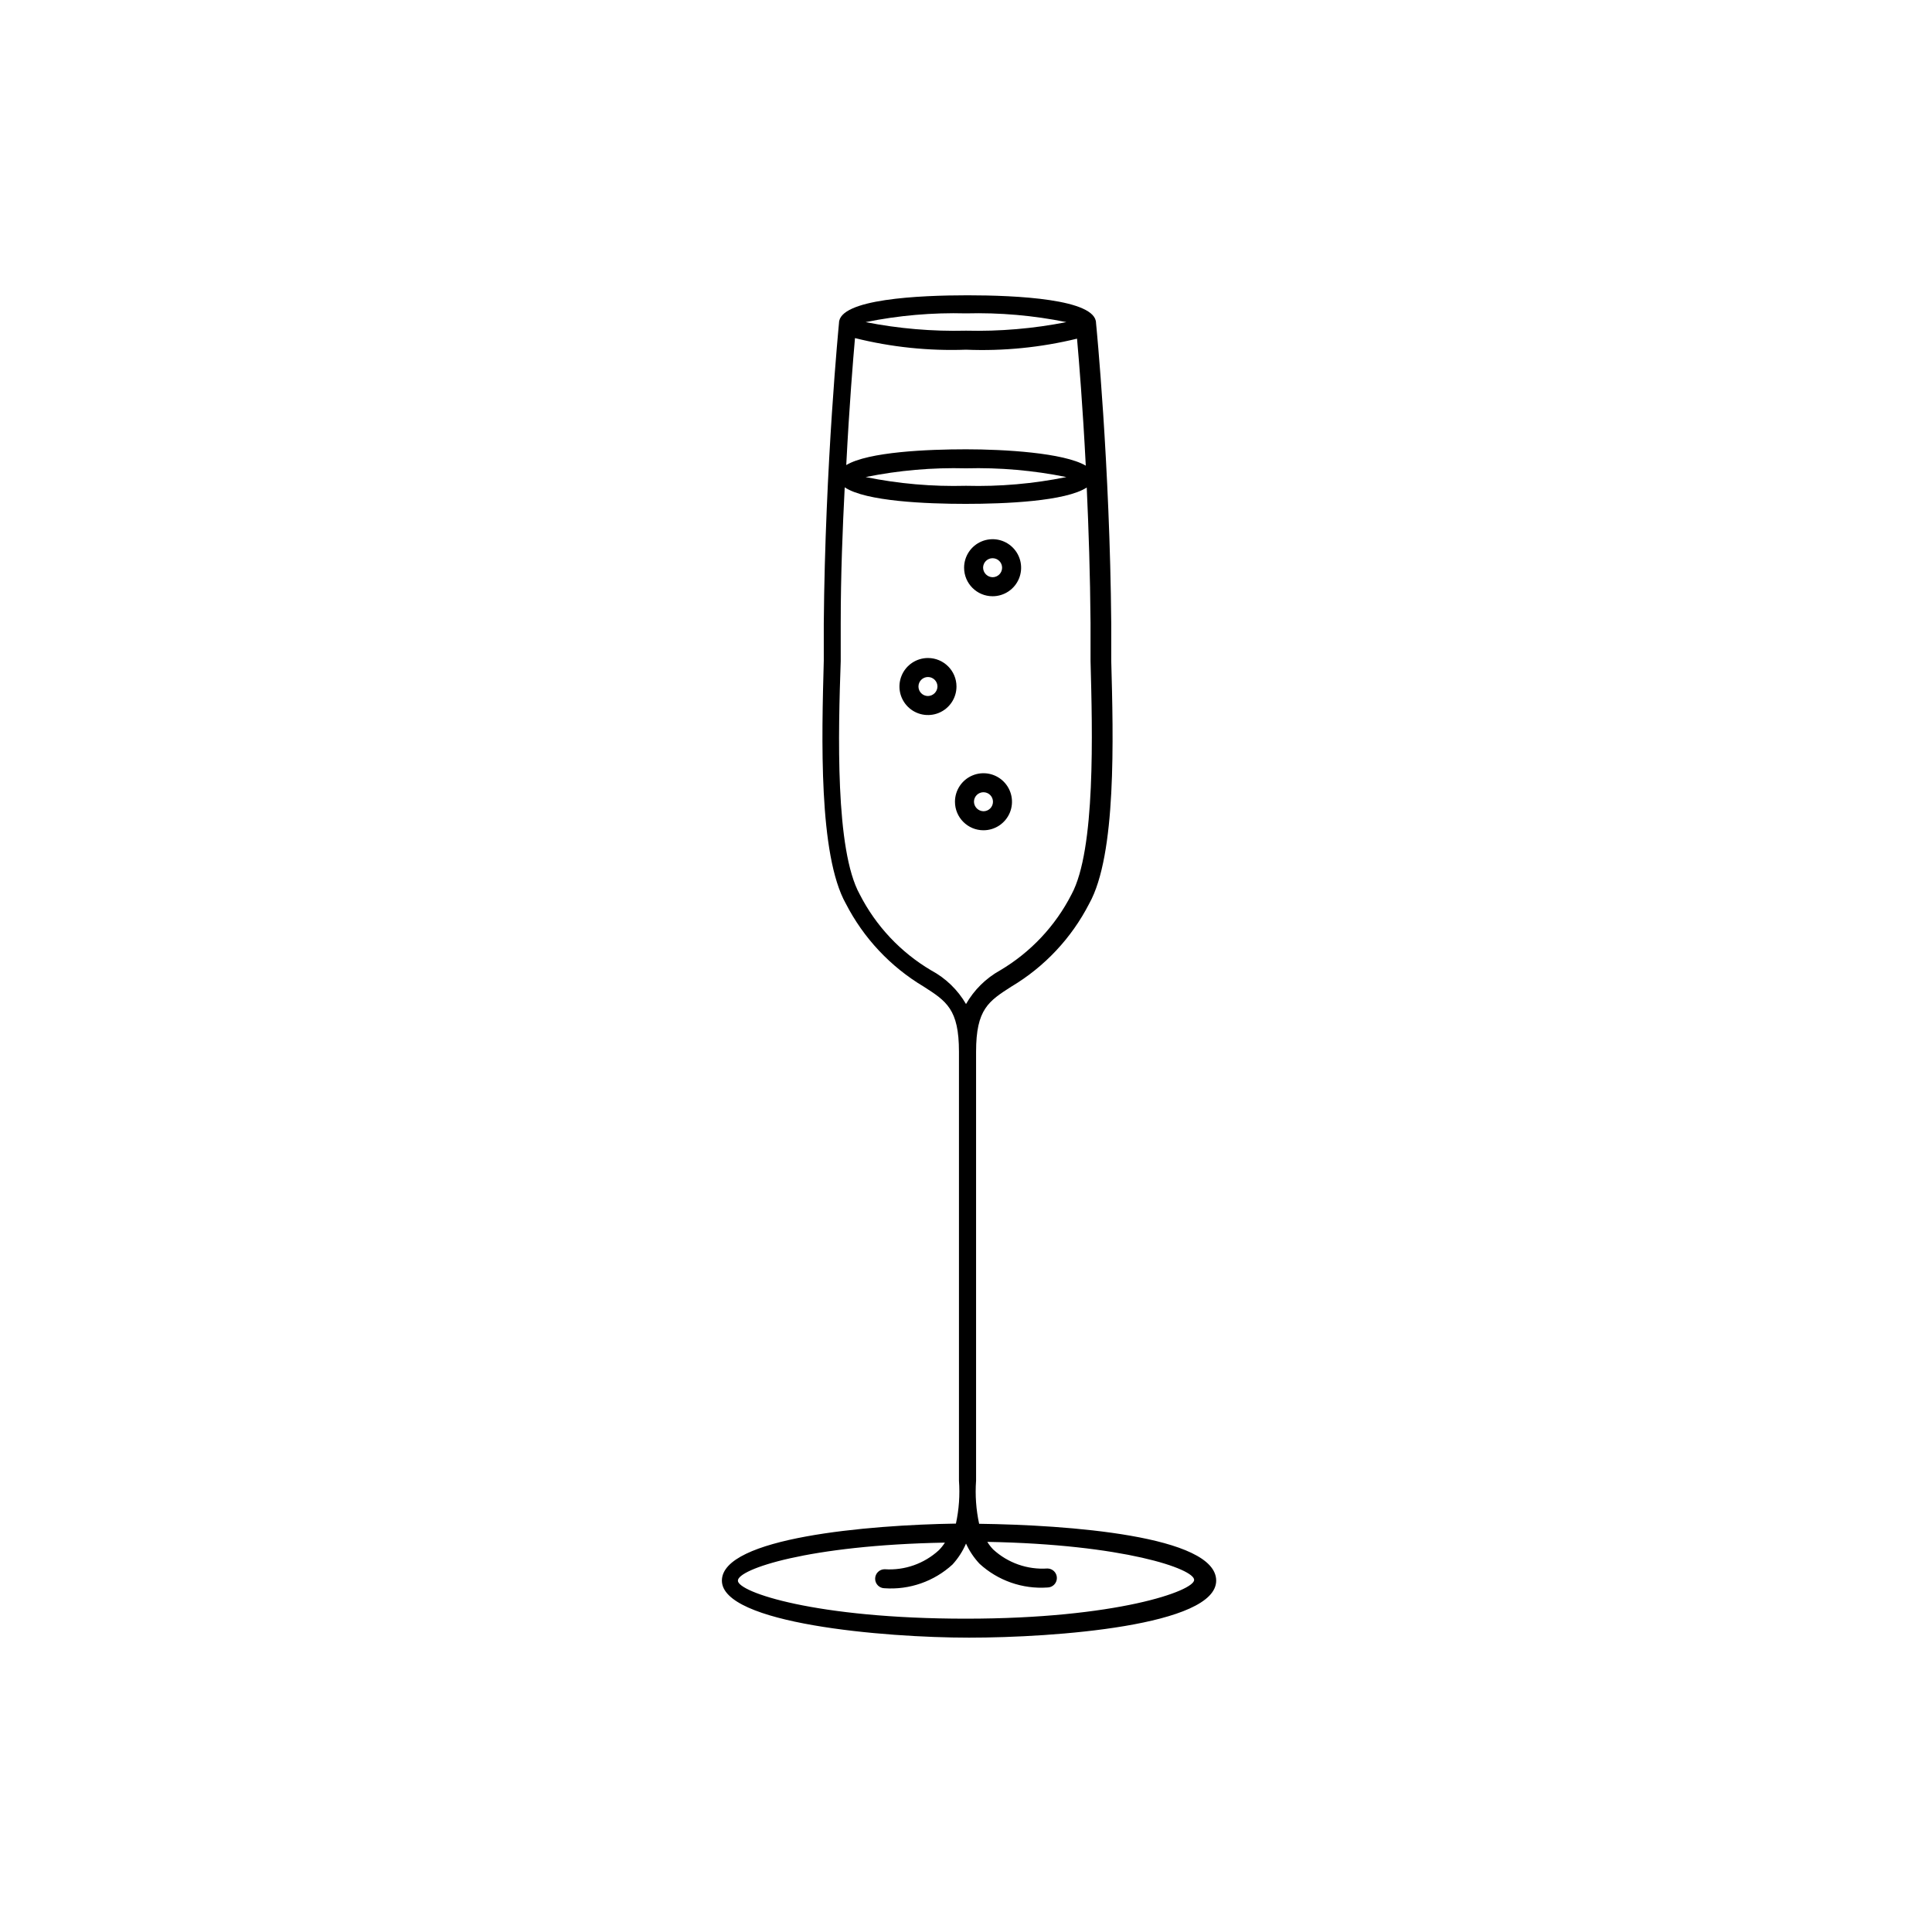 <?xml version="1.0" encoding="UTF-8"?>
<!-- Uploaded to: SVG Repo, www.svgrepo.com, Generator: SVG Repo Mixer Tools -->
<svg fill="#000000" width="800px" height="800px" version="1.1" viewBox="144 144 512 512" xmlns="http://www.w3.org/2000/svg">
 <g>
  <path d="m407.05 302.01c3.059 0 5.812-1.84 6.984-4.664 1.168-2.824 0.523-6.074-1.641-8.238-2.16-2.16-5.41-2.809-8.234-1.637-2.824 1.168-4.664 3.926-4.664 6.981 0 4.176 3.383 7.559 7.555 7.559zm0-10.078c0.668 0 1.309 0.266 1.781 0.738 0.473 0.473 0.738 1.113 0.738 1.781s-0.266 1.309-0.738 1.781c-0.473 0.473-1.113 0.738-1.781 0.738-1.379-0.027-2.492-1.137-2.519-2.519 0-1.391 1.129-2.519 2.519-2.519z"/>
  <path d="m389.92 318.38c-3.055 0-5.812 1.84-6.981 4.664-1.172 2.824-0.523 6.074 1.637 8.234 2.16 2.164 5.414 2.809 8.234 1.641 2.824-1.172 4.668-3.926 4.668-6.984 0-4.172-3.383-7.555-7.559-7.555zm0 10.078v-0.004c-1.391 0-2.519-1.129-2.519-2.519s1.129-2.519 2.519-2.519c0.668 0 1.309 0.266 1.781 0.738s0.738 1.113 0.738 1.781c-0.027 1.383-1.141 2.492-2.519 2.519z"/>
  <path d="m404.63 364.03c3.059 0 5.812-1.844 6.984-4.664 1.168-2.824 0.52-6.078-1.641-8.238-2.16-2.16-5.41-2.809-8.234-1.637-2.824 1.168-4.664 3.926-4.664 6.981 0 4.176 3.383 7.559 7.555 7.559zm0-10.078c0.668 0 1.309 0.266 1.781 0.738 0.473 0.473 0.738 1.113 0.738 1.781s-0.266 1.309-0.738 1.781c-0.473 0.473-1.113 0.738-1.781 0.738-1.379-0.027-2.492-1.141-2.519-2.519 0-1.391 1.129-2.519 2.519-2.519z"/>
  <path d="m403.48 547.82c-0.812-3.754-1.086-7.606-0.809-11.438v-1.664-43.328-68.668c0-11.285 3.324-13.402 9.371-17.281v0.004c8.793-5.246 15.934-12.859 20.605-21.969 7.254-12.949 6.398-43.883 5.844-64.387v-9.773c-0.352-42.219-3.981-79.352-4.031-79.703s0 0 0 0c0-6.398-21.312-7.356-34.059-7.356-12.746 0-34.059 0.957-34.059 7.356 0 0-3.68 37.484-4.031 79.703v9.773c-0.555 20.504-1.41 51.438 5.844 64.387h0.004c4.676 9.109 11.816 16.723 20.605 21.969 6.047 3.879 9.371 5.996 9.371 17.281v68.668 43.328 1.664-0.004c0.277 3.816 0.008 7.648-0.805 11.387-23.277 0.352-62.02 3.727-62.02 15.113 0 11.387 42.824 15.113 65.496 15.113 22.672 0 65.496-3.176 65.496-15.113s-39.551-14.762-62.824-15.062zm-3.477-284.75c-10.078 0-25.895 0.656-31.738 4.18 0.805-15.719 1.812-27.961 2.316-33.656l-0.004 0.004c9.617 2.398 19.52 3.434 29.426 3.074 9.895 0.406 19.797-0.578 29.422-2.922 0.504 5.691 1.512 17.938 2.316 33.656-5.844-3.43-21.664-4.336-31.738-4.336zm26.602 7.356c-8.754 1.777-17.676 2.555-26.602 2.316-8.926 0.238-17.852-0.539-26.602-2.316 8.75-1.773 17.676-2.551 26.602-2.316 8.926-0.234 17.848 0.543 26.602 2.316zm-26.602-43.379c8.926-0.234 17.848 0.543 26.602 2.32-8.758 1.723-17.68 2.484-26.602 2.266-8.926 0.219-17.844-0.543-26.602-2.266 8.75-1.777 17.676-2.555 26.602-2.32zm-9.223 174.12c-8.098-4.785-14.668-11.773-18.941-20.152-6.551-11.789-5.691-43.125-5.039-61.816v-10.078c0-12.746 0.504-25.191 1.059-35.973 5.543 3.727 21.664 4.383 32.043 4.383 10.379 0 26.449-0.656 32.094-4.332 0.504 10.934 0.906 23.176 1.008 35.922v10.078c0.504 18.691 1.359 50.027-5.039 61.816-4.277 8.379-10.848 15.367-18.945 20.152-3.766 2.094-6.883 5.176-9.016 8.918-2.191-3.769-5.383-6.856-9.223-8.918zm9.223 171.8c-39.902 0-60.457-7.055-60.457-10.078 0-3.023 18.641-9.422 54.863-10.078v0.004c-0.465 0.727-1.004 1.402-1.613 2.016-3.894 3.574-9.082 5.394-14.359 5.035-1.391 0-2.516 1.129-2.516 2.519s1.125 2.519 2.516 2.519c6.606 0.457 13.109-1.82 17.988-6.297 1.492-1.637 2.703-3.508 3.578-5.543 0.895 1.965 2.102 3.766 3.574 5.34 4.879 4.481 11.383 6.758 17.988 6.301 1.391 0 2.519-1.129 2.519-2.519s-1.129-2.519-2.519-2.519c-5.273 0.359-10.465-1.465-14.359-5.039-0.59-0.613-1.113-1.289-1.562-2.016 36.172 0.656 54.816 7.152 54.816 10.078 0 2.922-20.559 10.277-60.457 10.277z"/>
 </g>
</svg>